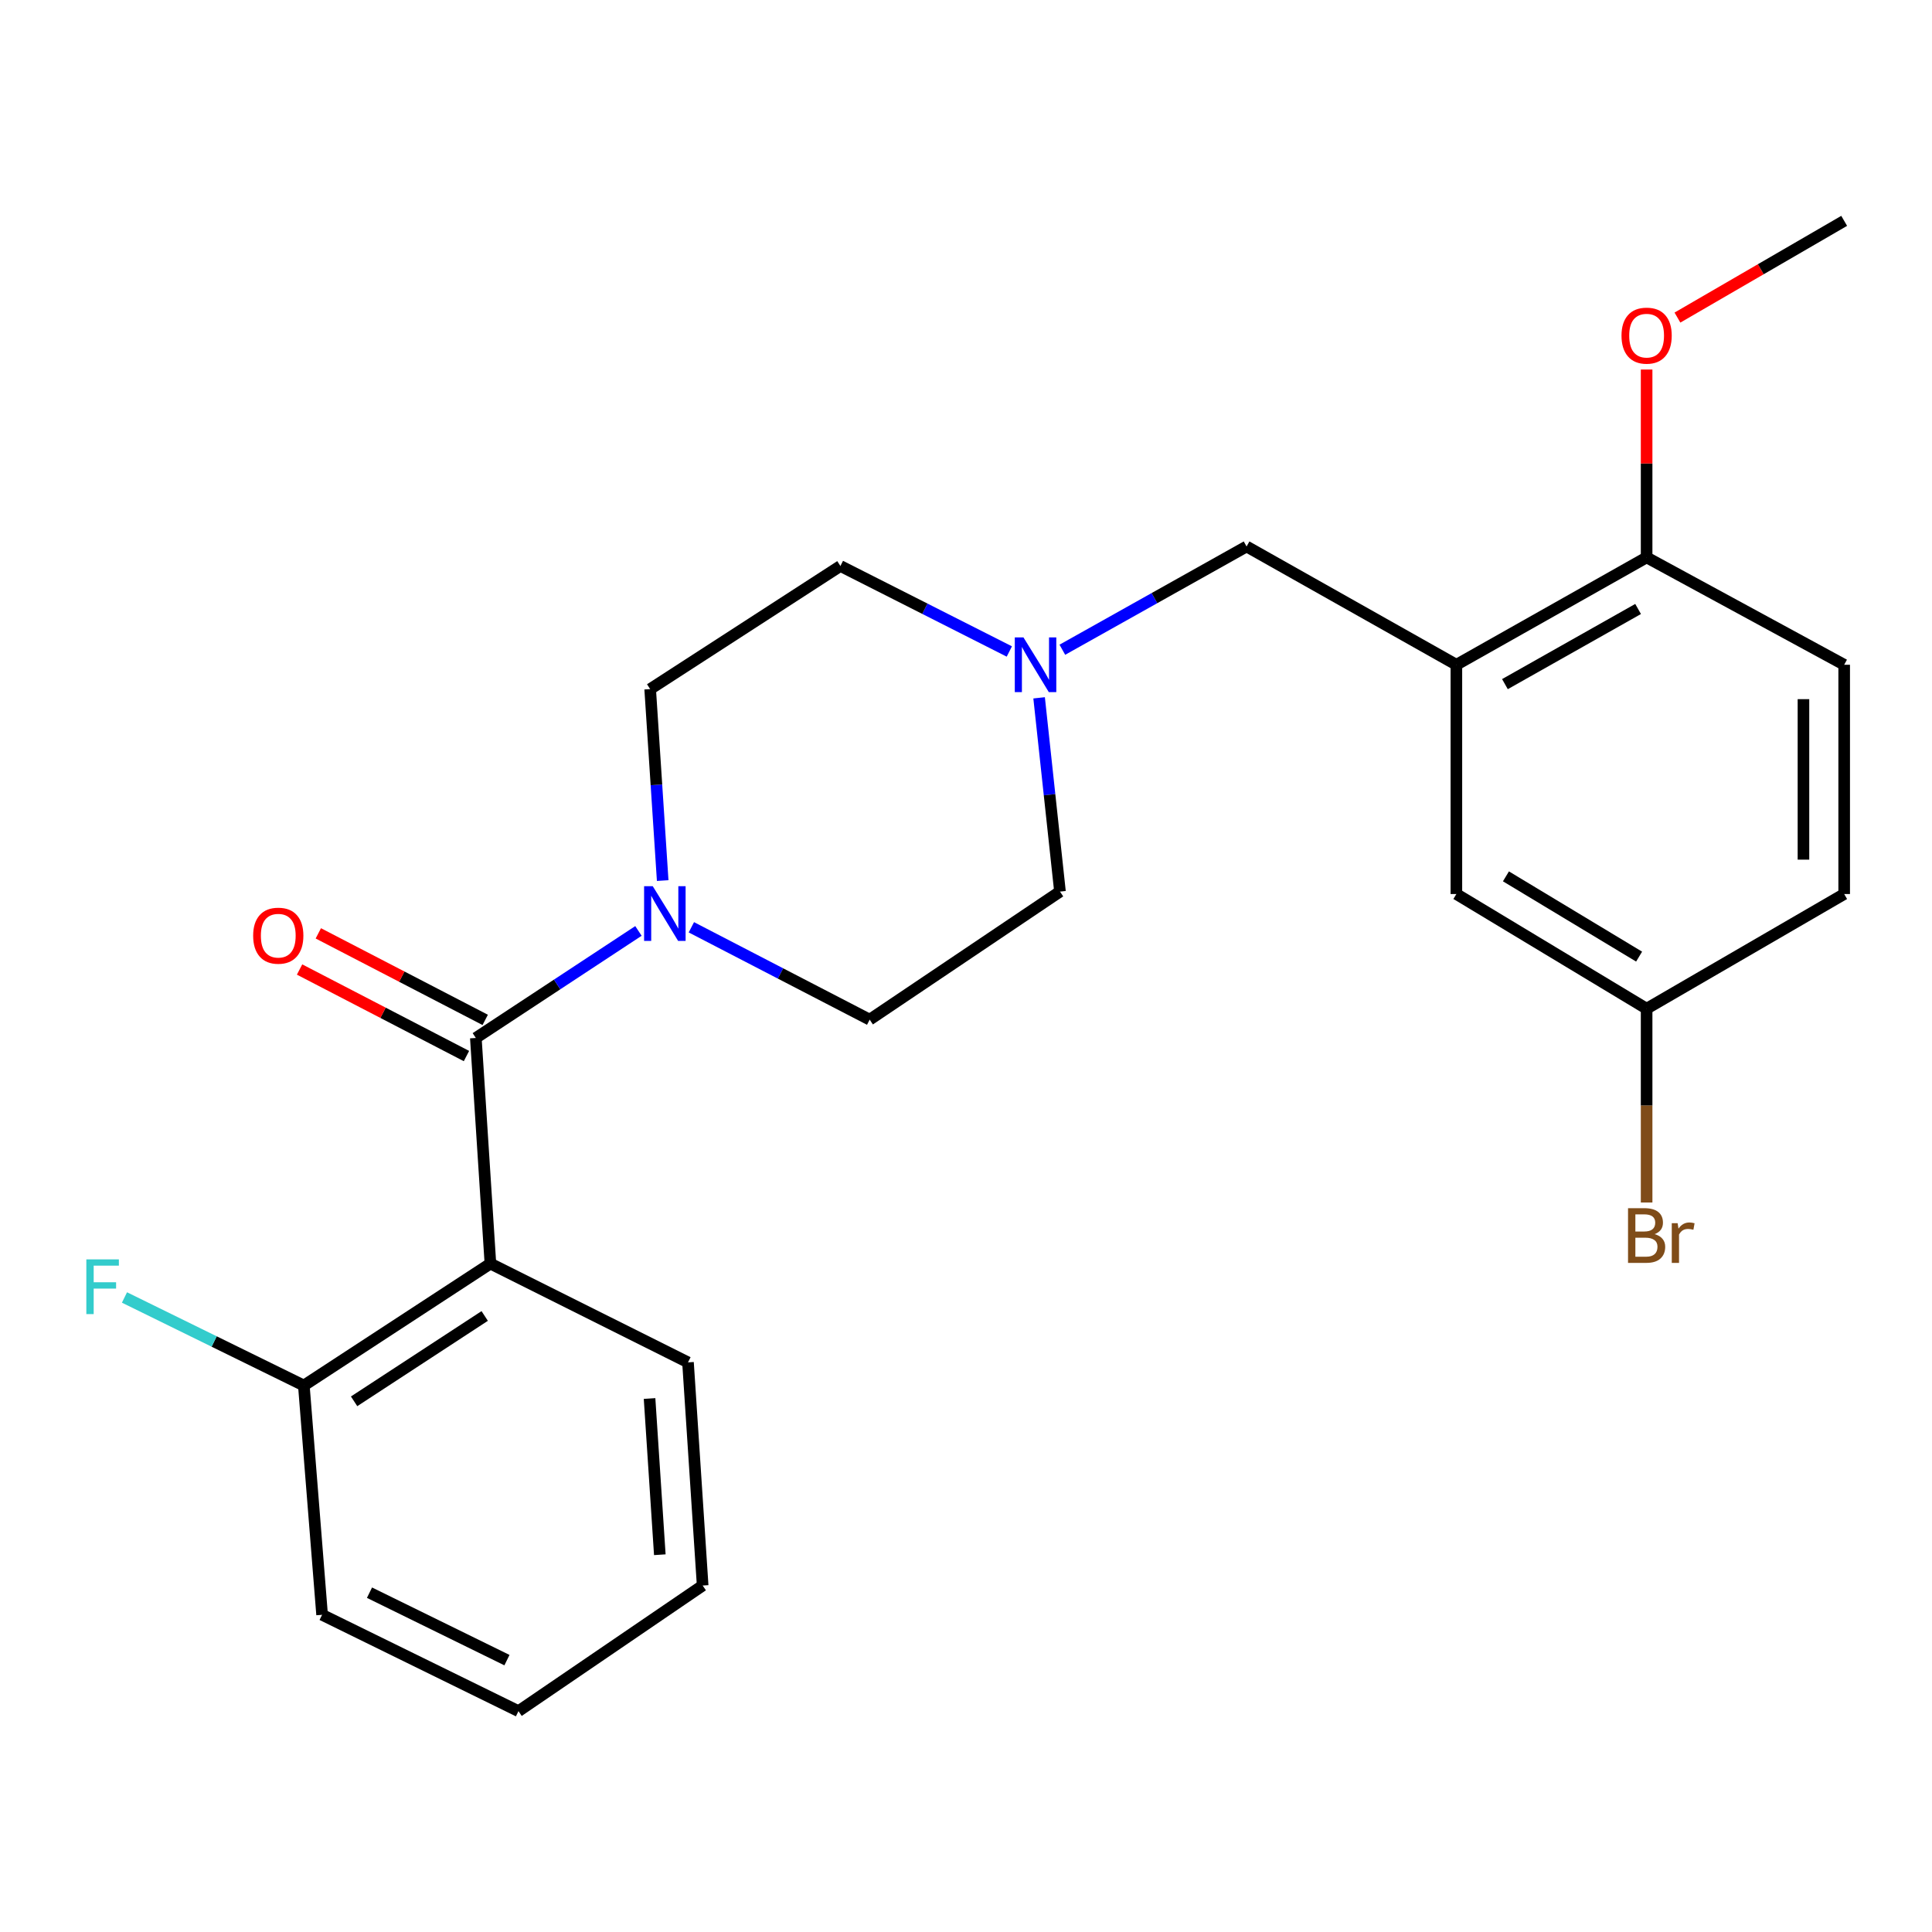 <?xml version='1.0' encoding='iso-8859-1'?>
<svg version='1.1' baseProfile='full'
              xmlns='http://www.w3.org/2000/svg'
                      xmlns:rdkit='http://www.rdkit.org/xml'
                      xmlns:xlink='http://www.w3.org/1999/xlink'
                  xml:space='preserve'
width='1000px' height='1000px' viewBox='0 0 1000 1000'>
<!-- END OF HEADER -->
<rect style='opacity:1.0;fill:#FFFFFF;stroke:none' width='1000' height='1000' x='0' y='0'> </rect>
<path class='bond-0' d='M 246.292,537.252 L 253.834,654.034' style='fill:none;fill-rule:evenodd;stroke:#000000;stroke-width:6px;stroke-linecap:butt;stroke-linejoin:miter;stroke-opacity:1' />
<path class='bond-1' d='M 246.292,537.252 L 288.374,509.552' style='fill:none;fill-rule:evenodd;stroke:#000000;stroke-width:6px;stroke-linecap:butt;stroke-linejoin:miter;stroke-opacity:1' />
<path class='bond-1' d='M 288.374,509.552 L 330.457,481.851' style='fill:none;fill-rule:evenodd;stroke:#0000FF;stroke-width:6px;stroke-linecap:butt;stroke-linejoin:miter;stroke-opacity:1' />
<path class='bond-7' d='M 251.144,527.896 L 207.954,505.5' style='fill:none;fill-rule:evenodd;stroke:#000000;stroke-width:6px;stroke-linecap:butt;stroke-linejoin:miter;stroke-opacity:1' />
<path class='bond-7' d='M 207.954,505.5 L 164.764,483.103' style='fill:none;fill-rule:evenodd;stroke:#FF0000;stroke-width:6px;stroke-linecap:butt;stroke-linejoin:miter;stroke-opacity:1' />
<path class='bond-7' d='M 241.44,546.609 L 198.25,524.213' style='fill:none;fill-rule:evenodd;stroke:#000000;stroke-width:6px;stroke-linecap:butt;stroke-linejoin:miter;stroke-opacity:1' />
<path class='bond-7' d='M 198.25,524.213 L 155.06,501.817' style='fill:none;fill-rule:evenodd;stroke:#FF0000;stroke-width:6px;stroke-linecap:butt;stroke-linejoin:miter;stroke-opacity:1' />
<path class='bond-5' d='M 253.834,654.034 L 157.266,717.144' style='fill:none;fill-rule:evenodd;stroke:#000000;stroke-width:6px;stroke-linecap:butt;stroke-linejoin:miter;stroke-opacity:1' />
<path class='bond-5' d='M 250.881,681.146 L 183.283,725.323' style='fill:none;fill-rule:evenodd;stroke:#000000;stroke-width:6px;stroke-linecap:butt;stroke-linejoin:miter;stroke-opacity:1' />
<path class='bond-16' d='M 253.834,654.034 L 356.105,705.164' style='fill:none;fill-rule:evenodd;stroke:#000000;stroke-width:6px;stroke-linecap:butt;stroke-linejoin:miter;stroke-opacity:1' />
<path class='bond-9' d='M 343.008,455.784 L 339.766,406.233' style='fill:none;fill-rule:evenodd;stroke:#0000FF;stroke-width:6px;stroke-linecap:butt;stroke-linejoin:miter;stroke-opacity:1' />
<path class='bond-9' d='M 339.766,406.233 L 336.525,356.682' style='fill:none;fill-rule:evenodd;stroke:#000000;stroke-width:6px;stroke-linecap:butt;stroke-linejoin:miter;stroke-opacity:1' />
<path class='bond-10' d='M 357.85,479.963 L 403.997,503.865' style='fill:none;fill-rule:evenodd;stroke:#0000FF;stroke-width:6px;stroke-linecap:butt;stroke-linejoin:miter;stroke-opacity:1' />
<path class='bond-10' d='M 403.997,503.865 L 450.144,527.767' style='fill:none;fill-rule:evenodd;stroke:#000000;stroke-width:6px;stroke-linecap:butt;stroke-linejoin:miter;stroke-opacity:1' />
<path class='bond-2' d='M 753.82,344.081 L 645.225,282.856' style='fill:none;fill-rule:evenodd;stroke:#000000;stroke-width:6px;stroke-linecap:butt;stroke-linejoin:miter;stroke-opacity:1' />
<path class='bond-6' d='M 753.82,344.081 L 852.286,288.512' style='fill:none;fill-rule:evenodd;stroke:#000000;stroke-width:6px;stroke-linecap:butt;stroke-linejoin:miter;stroke-opacity:1' />
<path class='bond-6' d='M 778.95,354.104 L 847.876,315.206' style='fill:none;fill-rule:evenodd;stroke:#000000;stroke-width:6px;stroke-linecap:butt;stroke-linejoin:miter;stroke-opacity:1' />
<path class='bond-8' d='M 753.82,344.081 L 753.82,462.748' style='fill:none;fill-rule:evenodd;stroke:#000000;stroke-width:6px;stroke-linecap:butt;stroke-linejoin:miter;stroke-opacity:1' />
<path class='bond-3' d='M 537.84,361.193 L 543.243,411.338' style='fill:none;fill-rule:evenodd;stroke:#0000FF;stroke-width:6px;stroke-linecap:butt;stroke-linejoin:miter;stroke-opacity:1' />
<path class='bond-3' d='M 543.243,411.338 L 548.645,461.483' style='fill:none;fill-rule:evenodd;stroke:#000000;stroke-width:6px;stroke-linecap:butt;stroke-linejoin:miter;stroke-opacity:1' />
<path class='bond-4' d='M 549.867,336.306 L 597.546,309.581' style='fill:none;fill-rule:evenodd;stroke:#0000FF;stroke-width:6px;stroke-linecap:butt;stroke-linejoin:miter;stroke-opacity:1' />
<path class='bond-4' d='M 597.546,309.581 L 645.225,282.856' style='fill:none;fill-rule:evenodd;stroke:#000000;stroke-width:6px;stroke-linecap:butt;stroke-linejoin:miter;stroke-opacity:1' />
<path class='bond-24' d='M 522.427,337.211 L 478.708,315.081' style='fill:none;fill-rule:evenodd;stroke:#0000FF;stroke-width:6px;stroke-linecap:butt;stroke-linejoin:miter;stroke-opacity:1' />
<path class='bond-24' d='M 478.708,315.081 L 434.99,292.951' style='fill:none;fill-rule:evenodd;stroke:#000000;stroke-width:6px;stroke-linecap:butt;stroke-linejoin:miter;stroke-opacity:1' />
<path class='bond-15' d='M 157.266,717.144 L 110.847,694.358' style='fill:none;fill-rule:evenodd;stroke:#000000;stroke-width:6px;stroke-linecap:butt;stroke-linejoin:miter;stroke-opacity:1' />
<path class='bond-15' d='M 110.847,694.358 L 64.429,671.571' style='fill:none;fill-rule:evenodd;stroke:#33CCCC;stroke-width:6px;stroke-linecap:butt;stroke-linejoin:miter;stroke-opacity:1' />
<path class='bond-20' d='M 157.266,717.144 L 166.716,835.811' style='fill:none;fill-rule:evenodd;stroke:#000000;stroke-width:6px;stroke-linecap:butt;stroke-linejoin:miter;stroke-opacity:1' />
<path class='bond-11' d='M 852.286,288.512 L 954.545,344.081' style='fill:none;fill-rule:evenodd;stroke:#000000;stroke-width:6px;stroke-linecap:butt;stroke-linejoin:miter;stroke-opacity:1' />
<path class='bond-19' d='M 852.286,288.512 L 852.286,239.892' style='fill:none;fill-rule:evenodd;stroke:#000000;stroke-width:6px;stroke-linecap:butt;stroke-linejoin:miter;stroke-opacity:1' />
<path class='bond-19' d='M 852.286,239.892 L 852.286,191.272' style='fill:none;fill-rule:evenodd;stroke:#FF0000;stroke-width:6px;stroke-linecap:butt;stroke-linejoin:miter;stroke-opacity:1' />
<path class='bond-14' d='M 753.82,462.748 L 852.286,522.099' style='fill:none;fill-rule:evenodd;stroke:#000000;stroke-width:6px;stroke-linecap:butt;stroke-linejoin:miter;stroke-opacity:1' />
<path class='bond-14' d='M 779.472,453.597 L 848.398,495.142' style='fill:none;fill-rule:evenodd;stroke:#000000;stroke-width:6px;stroke-linecap:butt;stroke-linejoin:miter;stroke-opacity:1' />
<path class='bond-13' d='M 336.525,356.682 L 434.99,292.951' style='fill:none;fill-rule:evenodd;stroke:#000000;stroke-width:6px;stroke-linecap:butt;stroke-linejoin:miter;stroke-opacity:1' />
<path class='bond-12' d='M 450.144,527.767 L 548.645,461.483' style='fill:none;fill-rule:evenodd;stroke:#000000;stroke-width:6px;stroke-linecap:butt;stroke-linejoin:miter;stroke-opacity:1' />
<path class='bond-26' d='M 954.545,344.081 L 954.545,462.748' style='fill:none;fill-rule:evenodd;stroke:#000000;stroke-width:6px;stroke-linecap:butt;stroke-linejoin:miter;stroke-opacity:1' />
<path class='bond-26' d='M 933.466,361.881 L 933.466,444.948' style='fill:none;fill-rule:evenodd;stroke:#000000;stroke-width:6px;stroke-linecap:butt;stroke-linejoin:miter;stroke-opacity:1' />
<path class='bond-17' d='M 852.286,522.099 L 954.545,462.748' style='fill:none;fill-rule:evenodd;stroke:#000000;stroke-width:6px;stroke-linecap:butt;stroke-linejoin:miter;stroke-opacity:1' />
<path class='bond-18' d='M 852.286,522.099 L 852.286,572.258' style='fill:none;fill-rule:evenodd;stroke:#000000;stroke-width:6px;stroke-linecap:butt;stroke-linejoin:miter;stroke-opacity:1' />
<path class='bond-18' d='M 852.286,572.258 L 852.286,622.417' style='fill:none;fill-rule:evenodd;stroke:#7F4C19;stroke-width:6px;stroke-linecap:butt;stroke-linejoin:miter;stroke-opacity:1' />
<path class='bond-22' d='M 356.105,705.164 L 363.694,820.669' style='fill:none;fill-rule:evenodd;stroke:#000000;stroke-width:6px;stroke-linecap:butt;stroke-linejoin:miter;stroke-opacity:1' />
<path class='bond-22' d='M 336.209,723.871 L 341.521,804.725' style='fill:none;fill-rule:evenodd;stroke:#000000;stroke-width:6px;stroke-linecap:butt;stroke-linejoin:miter;stroke-opacity:1' />
<path class='bond-21' d='M 868.241,164.383 L 911.393,139.348' style='fill:none;fill-rule:evenodd;stroke:#FF0000;stroke-width:6px;stroke-linecap:butt;stroke-linejoin:miter;stroke-opacity:1' />
<path class='bond-21' d='M 911.393,139.348 L 954.545,114.312' style='fill:none;fill-rule:evenodd;stroke:#000000;stroke-width:6px;stroke-linecap:butt;stroke-linejoin:miter;stroke-opacity:1' />
<path class='bond-25' d='M 166.716,835.811 L 268.355,885.688' style='fill:none;fill-rule:evenodd;stroke:#000000;stroke-width:6px;stroke-linecap:butt;stroke-linejoin:miter;stroke-opacity:1' />
<path class='bond-25' d='M 191.249,824.368 L 262.396,859.282' style='fill:none;fill-rule:evenodd;stroke:#000000;stroke-width:6px;stroke-linecap:butt;stroke-linejoin:miter;stroke-opacity:1' />
<path class='bond-23' d='M 363.694,820.669 L 268.355,885.688' style='fill:none;fill-rule:evenodd;stroke:#000000;stroke-width:6px;stroke-linecap:butt;stroke-linejoin:miter;stroke-opacity:1' />
<path  class='atom-2' d='M 337.865 458.694
L 347.145 473.694
Q 348.065 475.174, 349.545 477.854
Q 351.025 480.534, 351.105 480.694
L 351.105 458.694
L 354.865 458.694
L 354.865 487.014
L 350.985 487.014
L 341.025 470.614
Q 339.865 468.694, 338.625 466.494
Q 337.425 464.294, 337.065 463.614
L 337.065 487.014
L 333.385 487.014
L 333.385 458.694
L 337.865 458.694
' fill='#0000FF'/>
<path  class='atom-4' d='M 529.737 329.921
L 539.017 344.921
Q 539.937 346.401, 541.417 349.081
Q 542.897 351.761, 542.977 351.921
L 542.977 329.921
L 546.737 329.921
L 546.737 358.241
L 542.857 358.241
L 532.897 341.841
Q 531.737 339.921, 530.497 337.721
Q 529.297 335.521, 528.937 334.841
L 528.937 358.241
L 525.257 358.241
L 525.257 329.921
L 529.737 329.921
' fill='#0000FF'/>
<path  class='atom-8' d='M 131.032 484.305
Q 131.032 477.505, 134.392 473.705
Q 137.752 469.905, 144.032 469.905
Q 150.312 469.905, 153.672 473.705
Q 157.032 477.505, 157.032 484.305
Q 157.032 491.185, 153.632 495.105
Q 150.232 498.985, 144.032 498.985
Q 137.792 498.985, 134.392 495.105
Q 131.032 491.225, 131.032 484.305
M 144.032 495.785
Q 148.352 495.785, 150.672 492.905
Q 153.032 489.985, 153.032 484.305
Q 153.032 478.745, 150.672 475.945
Q 148.352 473.105, 144.032 473.105
Q 139.712 473.105, 137.352 475.905
Q 135.032 478.705, 135.032 484.305
Q 135.032 490.025, 137.352 492.905
Q 139.712 495.785, 144.032 495.785
' fill='#FF0000'/>
<path  class='atom-16' d='M 44.689 651.854
L 61.529 651.854
L 61.529 655.094
L 48.489 655.094
L 48.489 663.694
L 60.089 663.694
L 60.089 666.974
L 48.489 666.974
L 48.489 680.174
L 44.689 680.174
L 44.689 651.854
' fill='#33CCCC'/>
<path  class='atom-19' d='M 856.426 638.792
Q 859.146 639.552, 860.506 641.232
Q 861.906 642.872, 861.906 645.312
Q 861.906 649.232, 859.386 651.472
Q 856.906 653.672, 852.186 653.672
L 842.666 653.672
L 842.666 625.352
L 851.026 625.352
Q 855.866 625.352, 858.306 627.312
Q 860.746 629.272, 860.746 632.872
Q 860.746 637.152, 856.426 638.792
M 846.466 628.552
L 846.466 637.432
L 851.026 637.432
Q 853.826 637.432, 855.266 636.312
Q 856.746 635.152, 856.746 632.872
Q 856.746 628.552, 851.026 628.552
L 846.466 628.552
M 852.186 650.472
Q 854.946 650.472, 856.426 649.152
Q 857.906 647.832, 857.906 645.312
Q 857.906 642.992, 856.266 641.832
Q 854.666 640.632, 851.586 640.632
L 846.466 640.632
L 846.466 650.472
L 852.186 650.472
' fill='#7F4C19'/>
<path  class='atom-19' d='M 868.346 633.112
L 868.786 635.952
Q 870.946 632.752, 874.466 632.752
Q 875.586 632.752, 877.106 633.152
L 876.506 636.512
Q 874.786 636.112, 873.826 636.112
Q 872.146 636.112, 871.026 636.792
Q 869.946 637.432, 869.066 638.992
L 869.066 653.672
L 865.306 653.672
L 865.306 633.112
L 868.346 633.112
' fill='#7F4C19'/>
<path  class='atom-20' d='M 839.286 173.72
Q 839.286 166.92, 842.646 163.12
Q 846.006 159.32, 852.286 159.32
Q 858.566 159.32, 861.926 163.12
Q 865.286 166.92, 865.286 173.72
Q 865.286 180.6, 861.886 184.52
Q 858.486 188.4, 852.286 188.4
Q 846.046 188.4, 842.646 184.52
Q 839.286 180.64, 839.286 173.72
M 852.286 185.2
Q 856.606 185.2, 858.926 182.32
Q 861.286 179.4, 861.286 173.72
Q 861.286 168.16, 858.926 165.36
Q 856.606 162.52, 852.286 162.52
Q 847.966 162.52, 845.606 165.32
Q 843.286 168.12, 843.286 173.72
Q 843.286 179.44, 845.606 182.32
Q 847.966 185.2, 852.286 185.2
' fill='#FF0000'/>
</svg>
